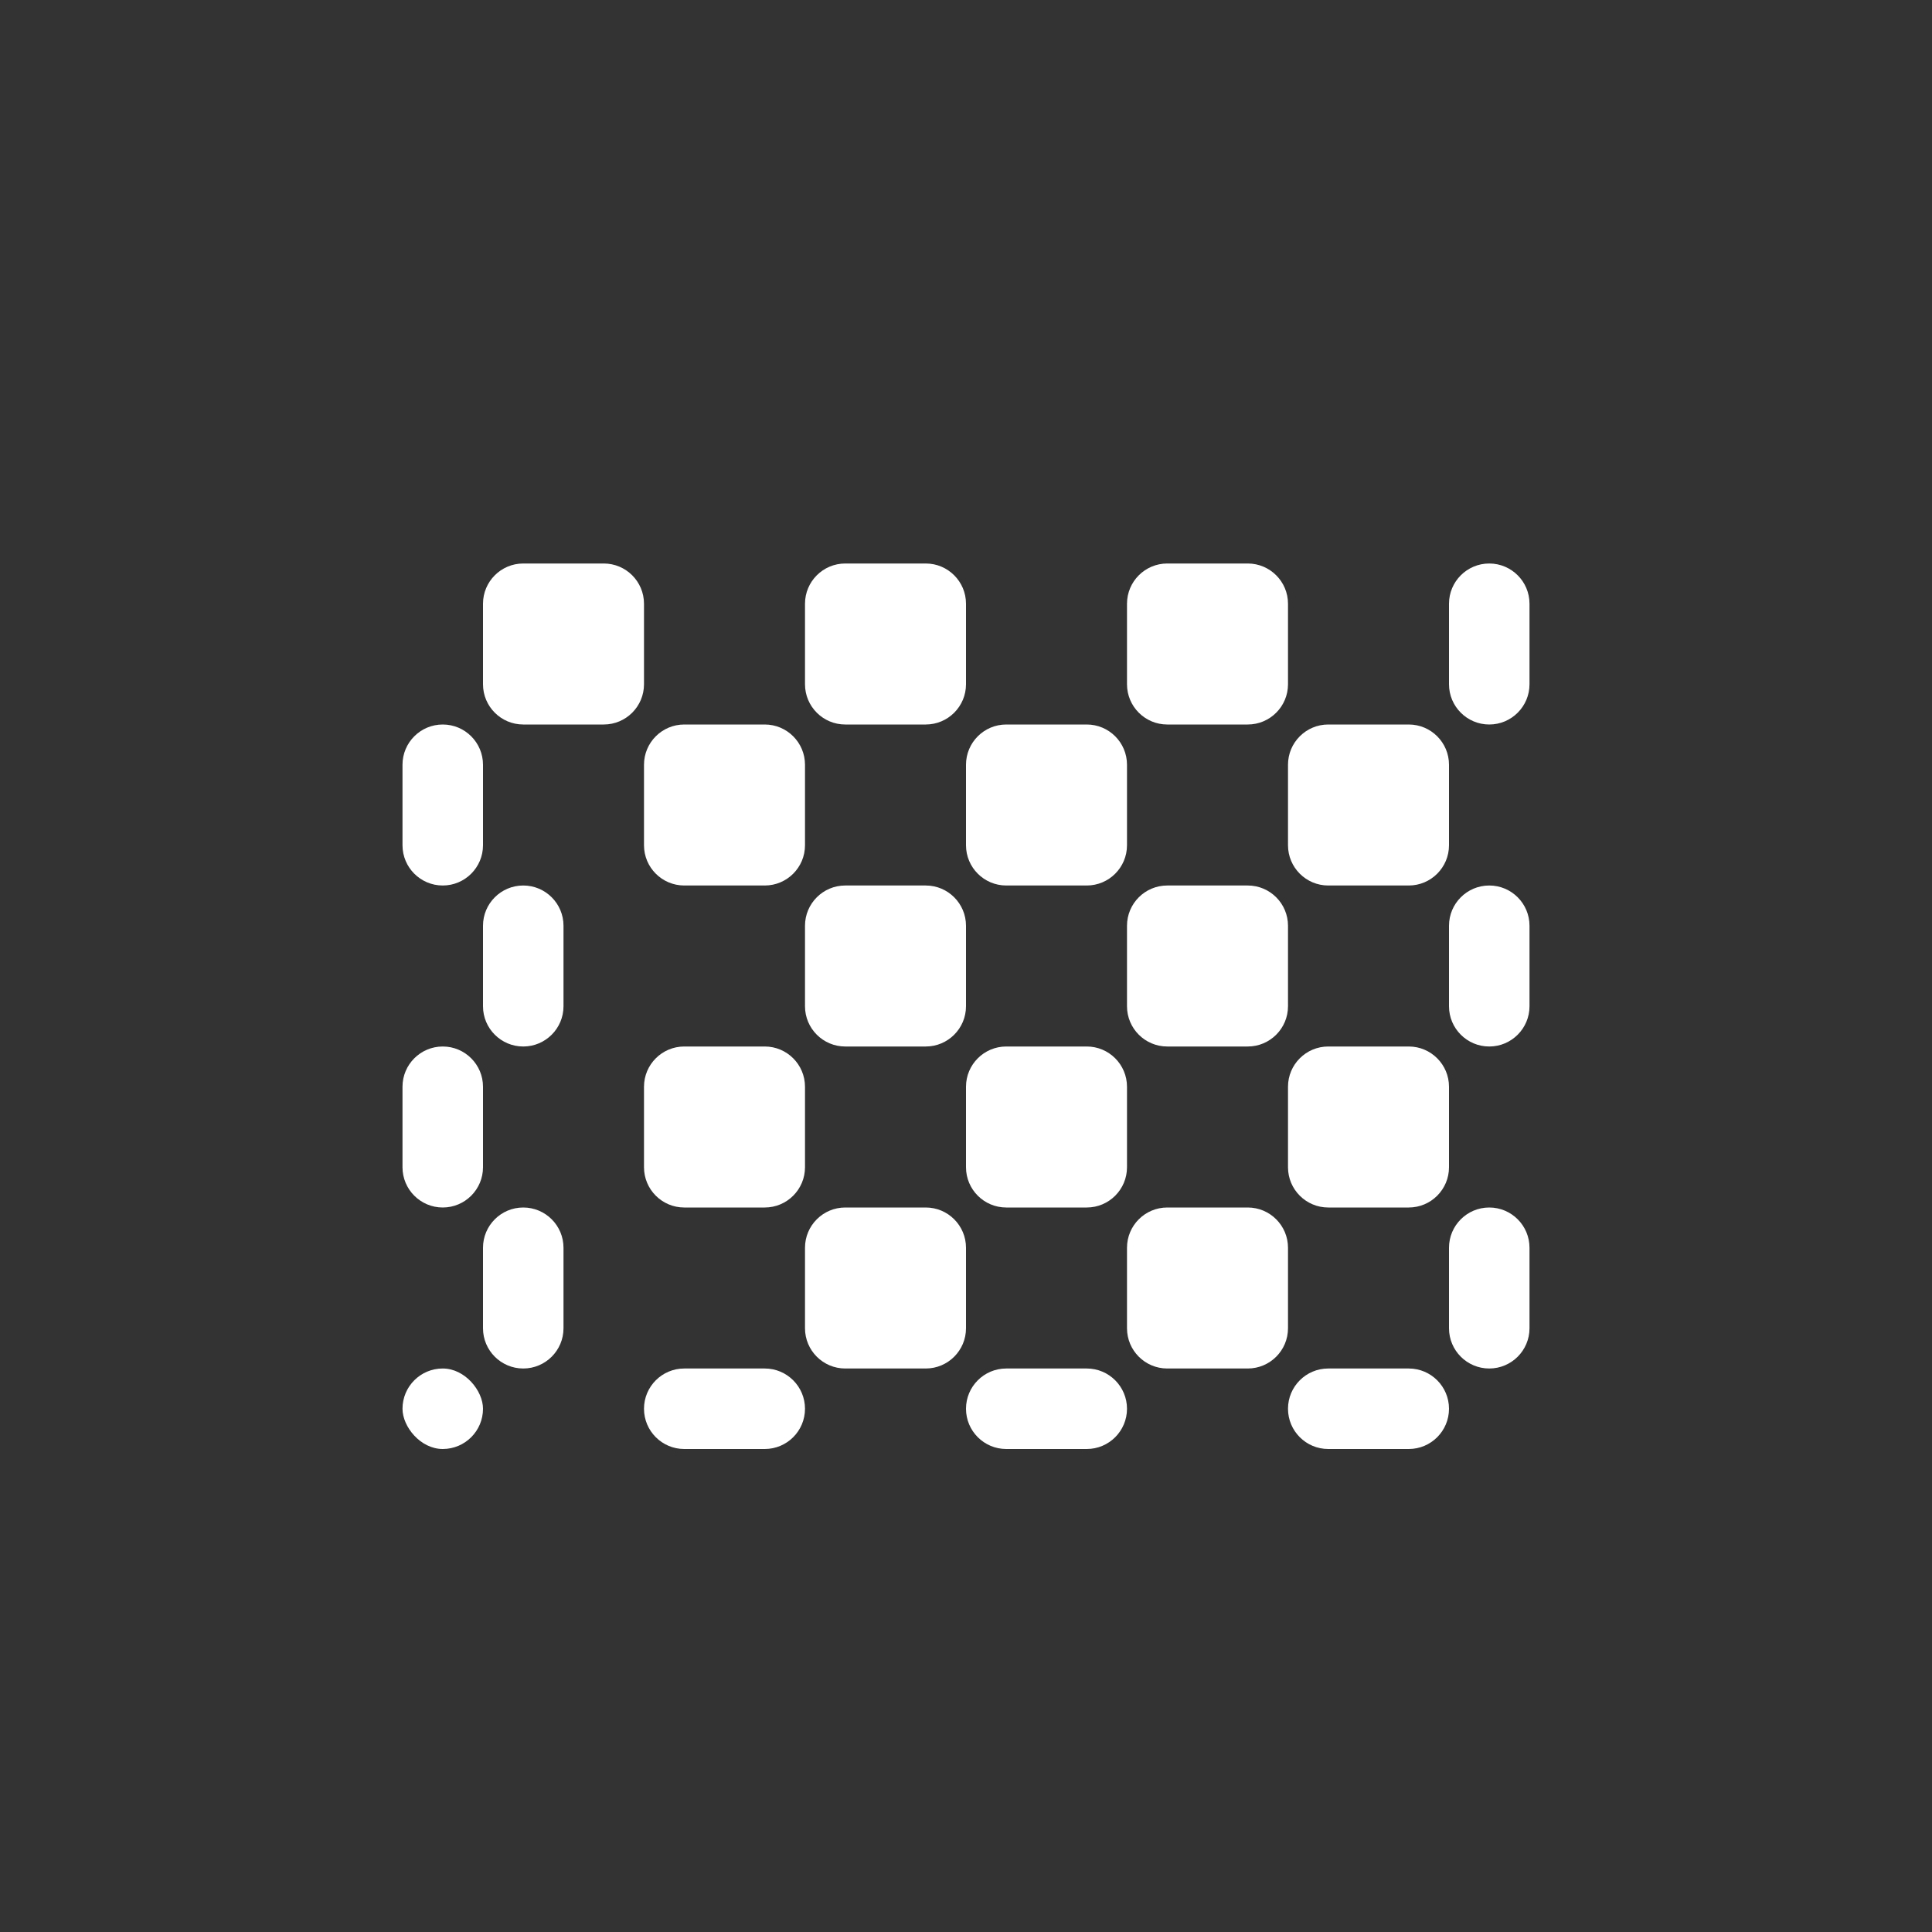 <svg width="24" height="24" viewBox="0 0 24 24" fill="none" xmlns="http://www.w3.org/2000/svg">
<rect x="0" y="0" width="24" height="24" fill="#333333" stroke="none"/>
<rect x="5" y="17" width="1" height="1" rx="0.5" fill="white"/>
<path fill-rule="evenodd" clip-rule="evenodd" d="M6 13.5C6 13.224 5.776 13 5.5 13V13C5.224 13 5 13.224 5 13.5V14V14.5C5 14.776 5.224 15 5.5 15V15C5.776 15 6 14.776 6 14.5V14V13.5Z" fill="white"/>
<path fill-rule="evenodd" clip-rule="evenodd" d="M6 9.5C6 9.224 5.776 9 5.5 9V9C5.224 9 5 9.224 5 9.5V10V10.5C5 10.776 5.224 11 5.5 11V11C5.776 11 6 10.776 6 10.5V10V9.5Z" fill="white"/>
<path fill-rule="evenodd" clip-rule="evenodd" d="M7 15.5C7 15.224 6.776 15 6.5 15V15C6.224 15 6 15.224 6 15.5V16V16.5C6 16.776 6.224 17 6.5 17V17C6.776 17 7 16.776 7 16.5V16V15.5Z" fill="white"/>
<path fill-rule="evenodd" clip-rule="evenodd" d="M7 11.5C7 11.224 6.776 11 6.5 11V11C6.224 11 6 11.224 6 11.5V12V12.5C6 12.776 6.224 13 6.5 13V13C6.776 13 7 12.776 7 12.5V12V11.5Z" fill="white"/>
<path fill-rule="evenodd" clip-rule="evenodd" d="M8 13.5C8 13.224 8.224 13 8.5 13H9H9.5C9.776 13 10 13.224 10 13.5V14V14.5C10 14.776 9.776 15 9.5 15H9H8.5C8.224 15 8 14.776 8 14.5V14V13.5Z" fill="white"/>
<path fill-rule="evenodd" clip-rule="evenodd" d="M9 17H8.5C8.224 17 8 17.224 8 17.5V17.5C8 17.776 8.224 18 8.5 18H9H9.5C9.776 18 10 17.776 10 17.5V17.5C10 17.224 9.776 17 9.5 17H9Z" fill="white"/>
<path fill-rule="evenodd" clip-rule="evenodd" d="M10 11.5C10 11.224 10.224 11 10.5 11H11H11.5C11.776 11 12 11.224 12 11.5V12V12.5C12 12.776 11.776 13 11.5 13H11H10.5C10.224 13 10 12.776 10 12.5V12V11.5Z" fill="white"/>
<path fill-rule="evenodd" clip-rule="evenodd" d="M10 15.5C10 15.224 10.224 15 10.5 15H11H11.5C11.776 15 12 15.224 12 15.5V16V16.5C12 16.776 11.776 17 11.5 17H11H10.5C10.224 17 10 16.776 10 16.5V16V15.5Z" fill="white"/>
<path fill-rule="evenodd" clip-rule="evenodd" d="M12 13.5C12 13.224 12.224 13 12.5 13H13H13.5C13.776 13 14 13.224 14 13.5V14V14.5C14 14.776 13.776 15 13.5 15H13H12.5C12.224 15 12 14.776 12 14.5V14V13.5Z" fill="white"/>
<path fill-rule="evenodd" clip-rule="evenodd" d="M13 17H12.5C12.224 17 12 17.224 12 17.5V17.5C12 17.776 12.224 18 12.5 18H13H13.5C13.776 18 14 17.776 14 17.5V17.5C14 17.224 13.776 17 13.5 17H13Z" fill="white"/>
<path fill-rule="evenodd" clip-rule="evenodd" d="M14 11.5C14 11.224 14.224 11 14.5 11H15H15.5C15.776 11 16 11.224 16 11.5V12V12.5C16 12.776 15.776 13 15.5 13H15H14.5C14.224 13 14 12.776 14 12.5V12V11.5Z" fill="white"/>
<path fill-rule="evenodd" clip-rule="evenodd" d="M14 15.5C14 15.224 14.224 15 14.5 15H15H15.5C15.776 15 16 15.224 16 15.5V16V16.5C16 16.776 15.776 17 15.5 17H15H14.5C14.224 17 14 16.776 14 16.5V16V15.5Z" fill="white"/>
<path fill-rule="evenodd" clip-rule="evenodd" d="M16 13.5C16 13.224 16.224 13 16.5 13H17H17.5C17.776 13 18 13.224 18 13.5V14V14.5C18 14.776 17.776 15 17.5 15H17H16.5C16.224 15 16 14.776 16 14.5V14V13.5Z" fill="white"/>
<path fill-rule="evenodd" clip-rule="evenodd" d="M17 17H16.5C16.224 17 16 17.224 16 17.5V17.5C16 17.776 16.224 18 16.5 18H17H17.5C17.776 18 18 17.776 18 17.5V17.5C18 17.224 17.776 17 17.5 17H17Z" fill="white"/>
<path fill-rule="evenodd" clip-rule="evenodd" d="M19 11.5C19 11.224 18.776 11 18.5 11V11C18.224 11 18 11.224 18 11.5V12V12.5C18 12.776 18.224 13 18.5 13V13C18.776 13 19 12.776 19 12.5V12V11.5Z" fill="white"/>
<path fill-rule="evenodd" clip-rule="evenodd" d="M19 15.5C19 15.224 18.776 15 18.5 15V15C18.224 15 18 15.224 18 15.5V16V16.5C18 16.776 18.224 17 18.5 17V17C18.776 17 19 16.776 19 16.5V16V15.5Z" fill="white"/>
<path fill-rule="evenodd" clip-rule="evenodd" d="M10 9.5C10 9.224 9.776 9 9.5 9H9H8.5C8.224 9 8 9.224 8 9.5V10V10.5C8 10.776 8.224 11 8.5 11H9H9.5C9.776 11 10 10.776 10 10.5V10V9.5Z" fill="white"/>
<path fill-rule="evenodd" clip-rule="evenodd" d="M14 9.5C14 9.224 13.776 9 13.5 9H13H12.5C12.224 9 12 9.224 12 9.5V10V10.5C12 10.776 12.224 11 12.5 11H13H13.5C13.776 11 14 10.776 14 10.5V10V9.5Z" fill="white"/>
<path fill-rule="evenodd" clip-rule="evenodd" d="M18 9.5C18 9.224 17.776 9 17.5 9H17H16.5C16.224 9 16 9.224 16 9.5V10V10.5C16 10.776 16.224 11 16.5 11H17H17.5C17.776 11 18 10.776 18 10.5V10V9.5Z" fill="white"/>
<path fill-rule="evenodd" clip-rule="evenodd" d="M8 7.5C8 7.224 7.776 7 7.5 7H7H6.5C6.224 7 6 7.224 6 7.5V8V8.5C6 8.776 6.224 9 6.5 9H7H7.5C7.776 9 8 8.776 8 8.5V8V7.5Z" fill="white"/>
<path fill-rule="evenodd" clip-rule="evenodd" d="M12 7.5C12 7.224 11.776 7 11.5 7H11H10.5C10.224 7 10 7.224 10 7.5V8V8.5C10 8.776 10.224 9 10.5 9H11H11.5C11.776 9 12 8.776 12 8.5V8V7.5Z" fill="white"/>
<path fill-rule="evenodd" clip-rule="evenodd" d="M16 7.5C16 7.224 15.776 7 15.5 7H15H14.5C14.224 7 14 7.224 14 7.5V8V8.5C14 8.776 14.224 9 14.5 9H15H15.5C15.776 9 16 8.776 16 8.5V8V7.5Z" fill="white"/>
<path fill-rule="evenodd" clip-rule="evenodd" d="M19 7.5C19 7.224 18.776 7 18.5 7V7C18.224 7 18 7.224 18 7.5V8V8.5C18 8.776 18.224 9 18.5 9V9C18.776 9 19 8.776 19 8.5V8V7.5Z" fill="white"/>
</svg>
